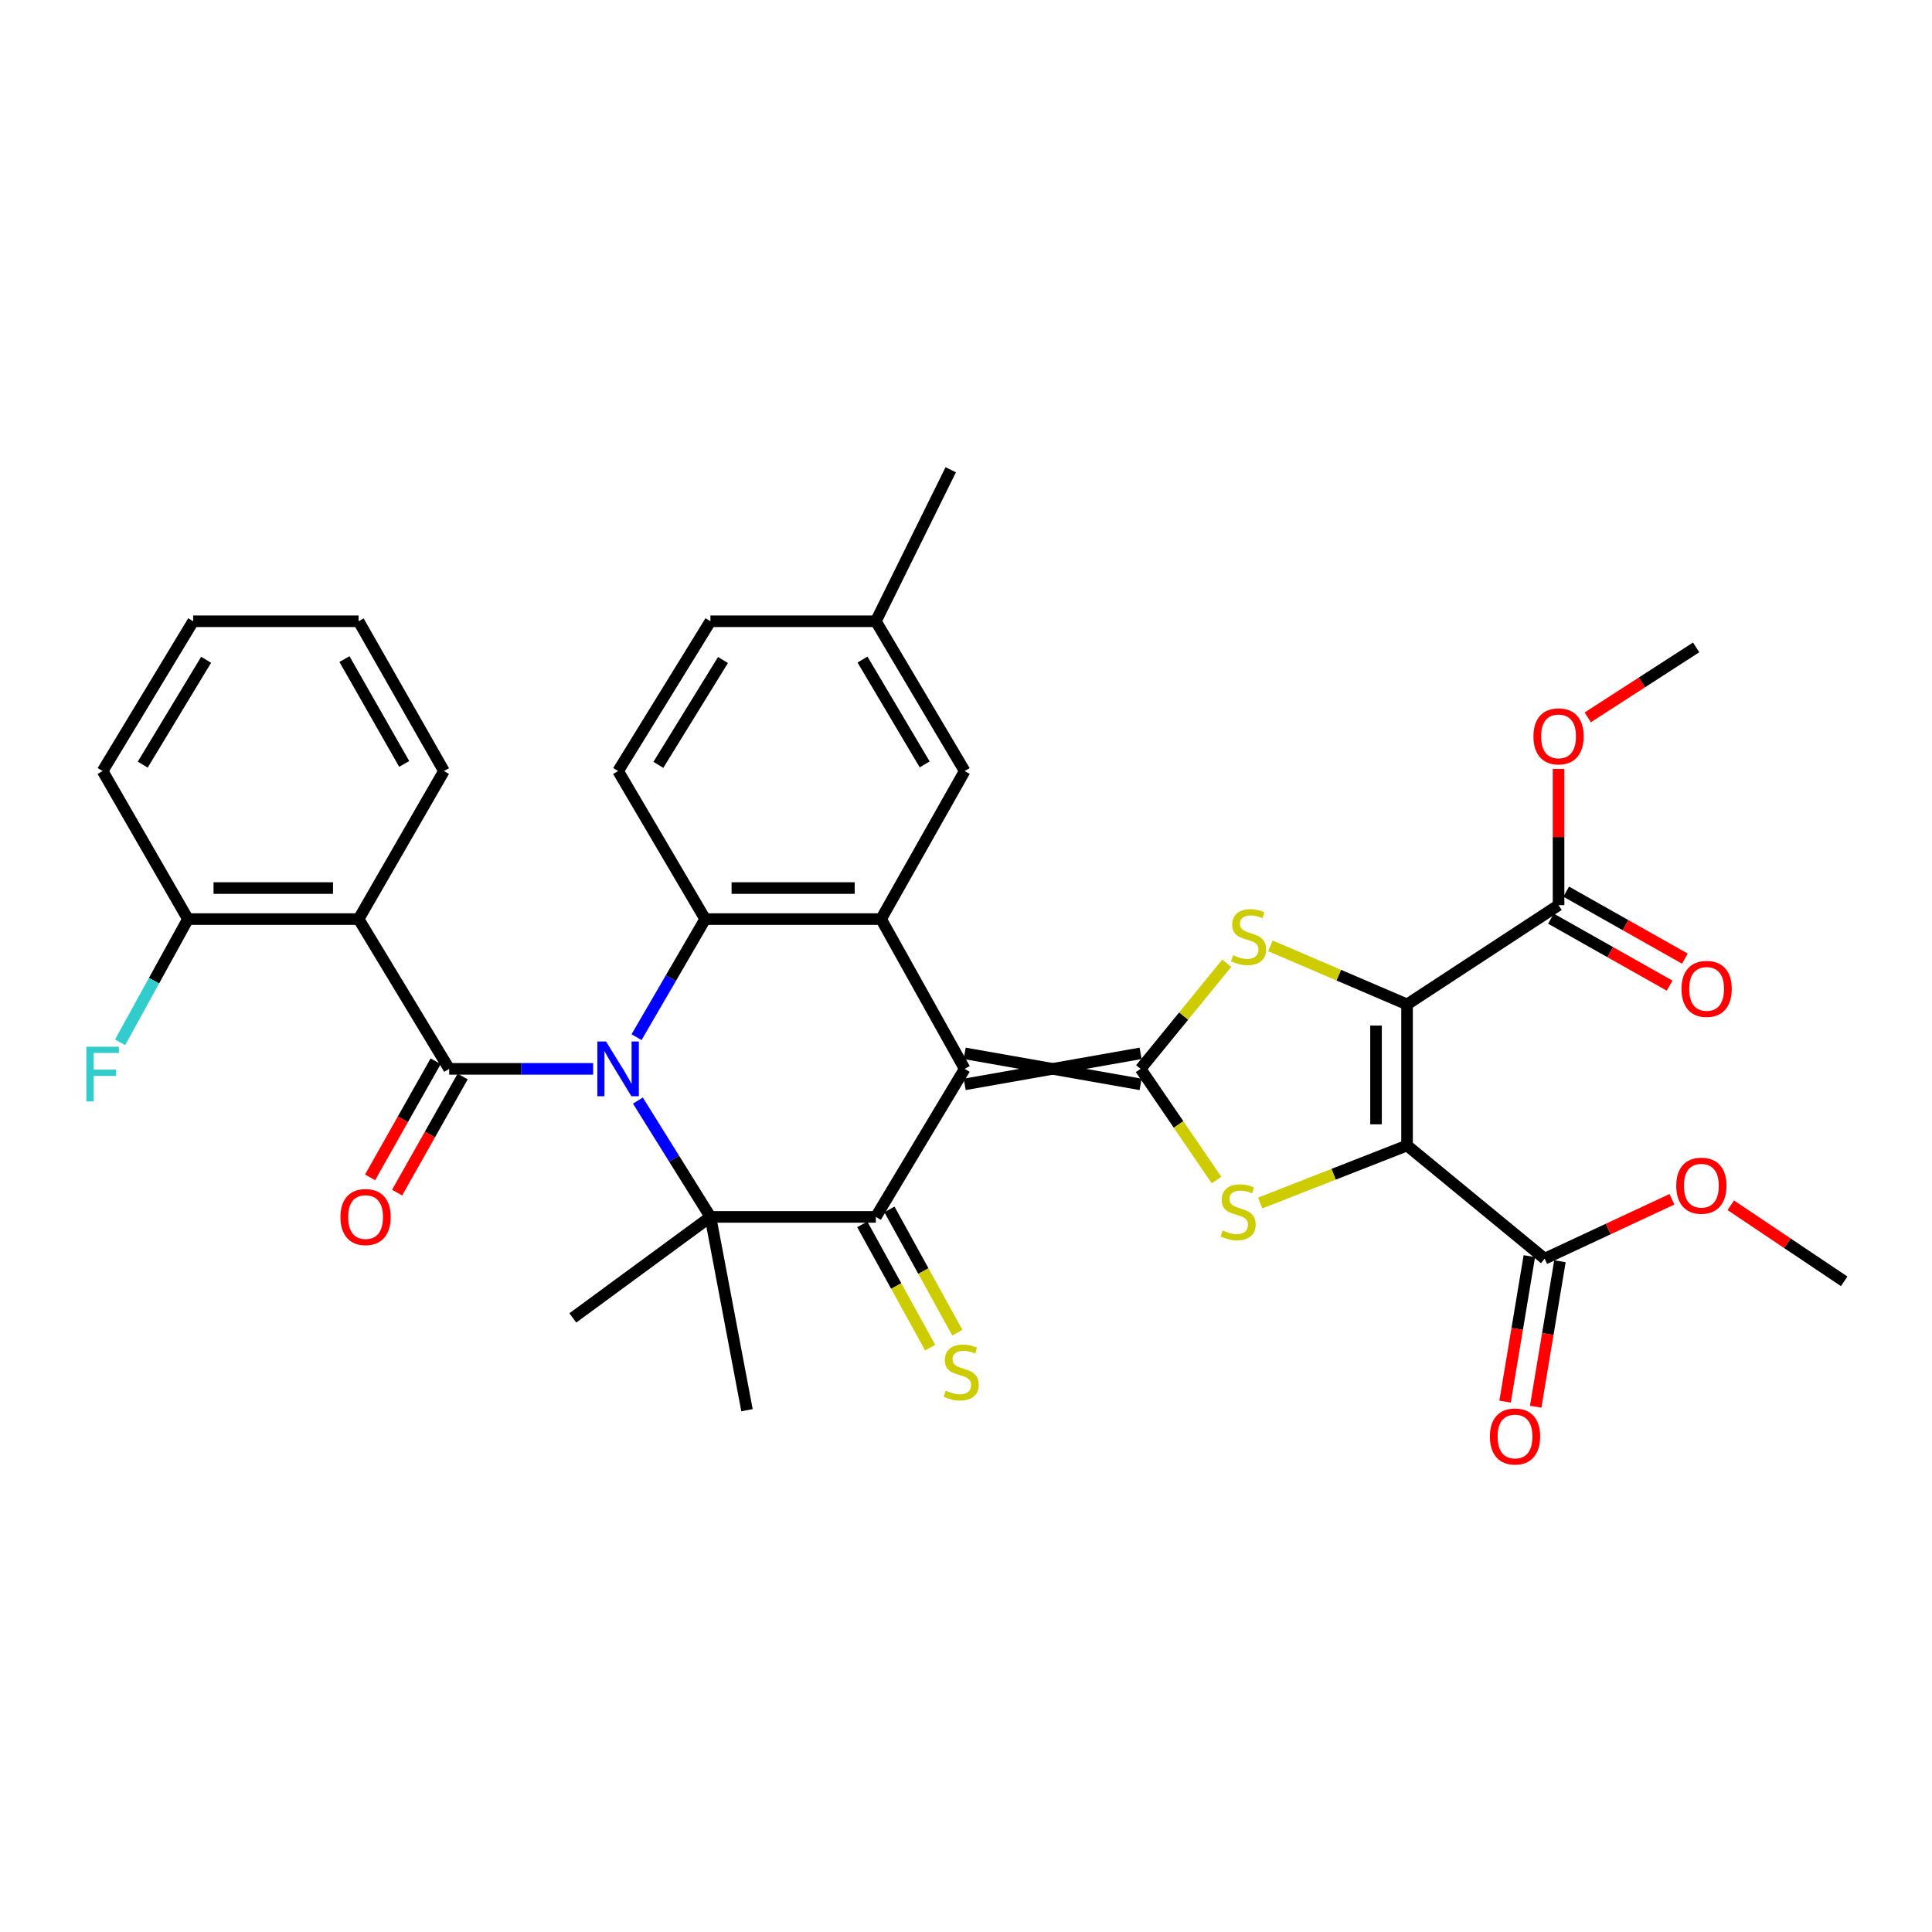 <?xml version='1.0' encoding='iso-8859-1'?>
<svg version='1.1' baseProfile='full'
              xmlns='http://www.w3.org/2000/svg'
                      xmlns:rdkit='http://www.rdkit.org/xml'
                      xmlns:xlink='http://www.w3.org/1999/xlink'
                  xml:space='preserve'
width='1000px' height='1000px' viewBox='0 0 1000 1000'>
<!-- END OF HEADER -->
<rect style='opacity:1.0;fill:#FFFFFF;stroke:none' width='1000' height='1000' x='0' y='0'> </rect>
<path class='bond-0' d='M 307.006,553.24 L 269.748,553.24' style='fill:none;fill-rule:evenodd;stroke:#0000FF;stroke-width:6px;stroke-linecap:butt;stroke-linejoin:miter;stroke-opacity:1' />
<path class='bond-0' d='M 269.748,553.24 L 232.49,553.24' style='fill:none;fill-rule:evenodd;stroke:#000000;stroke-width:6px;stroke-linecap:butt;stroke-linejoin:miter;stroke-opacity:1' />
<path class='bond-1' d='M 330.17,569.657 L 348.941,599.759' style='fill:none;fill-rule:evenodd;stroke:#0000FF;stroke-width:6px;stroke-linecap:butt;stroke-linejoin:miter;stroke-opacity:1' />
<path class='bond-1' d='M 348.941,599.759 L 367.712,629.861' style='fill:none;fill-rule:evenodd;stroke:#000000;stroke-width:6px;stroke-linecap:butt;stroke-linejoin:miter;stroke-opacity:1' />
<path class='bond-2' d='M 329.469,536.838 L 347.239,506.278' style='fill:none;fill-rule:evenodd;stroke:#0000FF;stroke-width:6px;stroke-linecap:butt;stroke-linejoin:miter;stroke-opacity:1' />
<path class='bond-2' d='M 347.239,506.278 L 365.009,475.717' style='fill:none;fill-rule:evenodd;stroke:#000000;stroke-width:6px;stroke-linecap:butt;stroke-linejoin:miter;stroke-opacity:1' />
<path class='bond-3' d='M 499.322,553.24 L 456.047,475.717' style='fill:none;fill-rule:evenodd;stroke:#000000;stroke-width:6px;stroke-linecap:butt;stroke-linejoin:miter;stroke-opacity:1' />
<path class='bond-4' d='M 499.322,561.268 L 590.368,545.211' style='fill:none;fill-rule:evenodd;stroke:#000000;stroke-width:6px;stroke-linecap:butt;stroke-linejoin:miter;stroke-opacity:1' />
<path class='bond-4' d='M 499.322,545.211 L 590.368,561.268' style='fill:none;fill-rule:evenodd;stroke:#000000;stroke-width:6px;stroke-linecap:butt;stroke-linejoin:miter;stroke-opacity:1' />
<path class='bond-5' d='M 499.322,553.24 L 453.344,629.861' style='fill:none;fill-rule:evenodd;stroke:#000000;stroke-width:6px;stroke-linecap:butt;stroke-linejoin:miter;stroke-opacity:1' />
<path class='bond-6' d='M 590.368,553.24 L 610.021,582.02' style='fill:none;fill-rule:evenodd;stroke:#000000;stroke-width:6px;stroke-linecap:butt;stroke-linejoin:miter;stroke-opacity:1' />
<path class='bond-6' d='M 610.021,582.02 L 629.673,610.8' style='fill:none;fill-rule:evenodd;stroke:#CCCC00;stroke-width:6px;stroke-linecap:butt;stroke-linejoin:miter;stroke-opacity:1' />
<path class='bond-7' d='M 590.368,553.24 L 612.668,525.904' style='fill:none;fill-rule:evenodd;stroke:#000000;stroke-width:6px;stroke-linecap:butt;stroke-linejoin:miter;stroke-opacity:1' />
<path class='bond-7' d='M 612.668,525.904 L 634.967,498.568' style='fill:none;fill-rule:evenodd;stroke:#CCCC00;stroke-width:6px;stroke-linecap:butt;stroke-linejoin:miter;stroke-opacity:1' />
<path class='bond-8' d='M 728.285,592.902 L 690.278,607.792' style='fill:none;fill-rule:evenodd;stroke:#000000;stroke-width:6px;stroke-linecap:butt;stroke-linejoin:miter;stroke-opacity:1' />
<path class='bond-8' d='M 690.278,607.792 L 652.271,622.681' style='fill:none;fill-rule:evenodd;stroke:#CCCC00;stroke-width:6px;stroke-linecap:butt;stroke-linejoin:miter;stroke-opacity:1' />
<path class='bond-9' d='M 728.285,592.902 L 799.501,651.494' style='fill:none;fill-rule:evenodd;stroke:#000000;stroke-width:6px;stroke-linecap:butt;stroke-linejoin:miter;stroke-opacity:1' />
<path class='bond-10' d='M 728.285,592.902 L 728.285,519.885' style='fill:none;fill-rule:evenodd;stroke:#000000;stroke-width:6px;stroke-linecap:butt;stroke-linejoin:miter;stroke-opacity:1' />
<path class='bond-10' d='M 712.228,581.949 L 712.228,530.837' style='fill:none;fill-rule:evenodd;stroke:#000000;stroke-width:6px;stroke-linecap:butt;stroke-linejoin:miter;stroke-opacity:1' />
<path class='bond-11' d='M 728.285,519.885 L 692.927,504.73' style='fill:none;fill-rule:evenodd;stroke:#000000;stroke-width:6px;stroke-linecap:butt;stroke-linejoin:miter;stroke-opacity:1' />
<path class='bond-11' d='M 692.927,504.73 L 657.569,489.575' style='fill:none;fill-rule:evenodd;stroke:#CCCC00;stroke-width:6px;stroke-linecap:butt;stroke-linejoin:miter;stroke-opacity:1' />
<path class='bond-12' d='M 728.285,519.885 L 806.709,468.5' style='fill:none;fill-rule:evenodd;stroke:#000000;stroke-width:6px;stroke-linecap:butt;stroke-linejoin:miter;stroke-opacity:1' />
<path class='bond-13' d='M 232.49,553.24 L 185.619,475.717' style='fill:none;fill-rule:evenodd;stroke:#000000;stroke-width:6px;stroke-linecap:butt;stroke-linejoin:miter;stroke-opacity:1' />
<path class='bond-14' d='M 225.498,549.292 L 208.529,579.343' style='fill:none;fill-rule:evenodd;stroke:#000000;stroke-width:6px;stroke-linecap:butt;stroke-linejoin:miter;stroke-opacity:1' />
<path class='bond-14' d='M 208.529,579.343 L 191.56,609.394' style='fill:none;fill-rule:evenodd;stroke:#FF0000;stroke-width:6px;stroke-linecap:butt;stroke-linejoin:miter;stroke-opacity:1' />
<path class='bond-14' d='M 239.481,557.187 L 222.512,587.238' style='fill:none;fill-rule:evenodd;stroke:#000000;stroke-width:6px;stroke-linecap:butt;stroke-linejoin:miter;stroke-opacity:1' />
<path class='bond-14' d='M 222.512,587.238 L 205.543,617.289' style='fill:none;fill-rule:evenodd;stroke:#FF0000;stroke-width:6px;stroke-linecap:butt;stroke-linejoin:miter;stroke-opacity:1' />
<path class='bond-15' d='M 453.344,629.861 L 367.712,629.861' style='fill:none;fill-rule:evenodd;stroke:#000000;stroke-width:6px;stroke-linecap:butt;stroke-linejoin:miter;stroke-opacity:1' />
<path class='bond-16' d='M 446.311,633.734 L 463.881,665.642' style='fill:none;fill-rule:evenodd;stroke:#000000;stroke-width:6px;stroke-linecap:butt;stroke-linejoin:miter;stroke-opacity:1' />
<path class='bond-16' d='M 463.881,665.642 L 481.451,697.55' style='fill:none;fill-rule:evenodd;stroke:#CCCC00;stroke-width:6px;stroke-linecap:butt;stroke-linejoin:miter;stroke-opacity:1' />
<path class='bond-16' d='M 460.377,625.988 L 477.947,657.896' style='fill:none;fill-rule:evenodd;stroke:#000000;stroke-width:6px;stroke-linecap:butt;stroke-linejoin:miter;stroke-opacity:1' />
<path class='bond-16' d='M 477.947,657.896 L 495.517,689.804' style='fill:none;fill-rule:evenodd;stroke:#CCCC00;stroke-width:6px;stroke-linecap:butt;stroke-linejoin:miter;stroke-opacity:1' />
<path class='bond-17' d='M 367.712,629.861 L 386.642,729.918' style='fill:none;fill-rule:evenodd;stroke:#000000;stroke-width:6px;stroke-linecap:butt;stroke-linejoin:miter;stroke-opacity:1' />
<path class='bond-18' d='M 367.712,629.861 L 296.497,682.146' style='fill:none;fill-rule:evenodd;stroke:#000000;stroke-width:6px;stroke-linecap:butt;stroke-linejoin:miter;stroke-opacity:1' />
<path class='bond-19' d='M 365.009,475.717 L 456.047,475.717' style='fill:none;fill-rule:evenodd;stroke:#000000;stroke-width:6px;stroke-linecap:butt;stroke-linejoin:miter;stroke-opacity:1' />
<path class='bond-19' d='M 378.665,459.66 L 442.391,459.66' style='fill:none;fill-rule:evenodd;stroke:#000000;stroke-width:6px;stroke-linecap:butt;stroke-linejoin:miter;stroke-opacity:1' />
<path class='bond-20' d='M 365.009,475.717 L 319.932,399.087' style='fill:none;fill-rule:evenodd;stroke:#000000;stroke-width:6px;stroke-linecap:butt;stroke-linejoin:miter;stroke-opacity:1' />
<path class='bond-21' d='M 456.047,475.717 L 499.322,399.087' style='fill:none;fill-rule:evenodd;stroke:#000000;stroke-width:6px;stroke-linecap:butt;stroke-linejoin:miter;stroke-opacity:1' />
<path class='bond-22' d='M 185.619,475.717 L 97.276,475.717' style='fill:none;fill-rule:evenodd;stroke:#000000;stroke-width:6px;stroke-linecap:butt;stroke-linejoin:miter;stroke-opacity:1' />
<path class='bond-22' d='M 172.368,459.66 L 110.527,459.66' style='fill:none;fill-rule:evenodd;stroke:#000000;stroke-width:6px;stroke-linecap:butt;stroke-linejoin:miter;stroke-opacity:1' />
<path class='bond-23' d='M 185.619,475.717 L 229.787,399.087' style='fill:none;fill-rule:evenodd;stroke:#000000;stroke-width:6px;stroke-linecap:butt;stroke-linejoin:miter;stroke-opacity:1' />
<path class='bond-24' d='M 802.762,475.492 L 833.481,492.834' style='fill:none;fill-rule:evenodd;stroke:#000000;stroke-width:6px;stroke-linecap:butt;stroke-linejoin:miter;stroke-opacity:1' />
<path class='bond-24' d='M 833.481,492.834 L 864.201,510.177' style='fill:none;fill-rule:evenodd;stroke:#FF0000;stroke-width:6px;stroke-linecap:butt;stroke-linejoin:miter;stroke-opacity:1' />
<path class='bond-24' d='M 810.656,461.509 L 841.375,478.851' style='fill:none;fill-rule:evenodd;stroke:#000000;stroke-width:6px;stroke-linecap:butt;stroke-linejoin:miter;stroke-opacity:1' />
<path class='bond-24' d='M 841.375,478.851 L 872.095,496.194' style='fill:none;fill-rule:evenodd;stroke:#FF0000;stroke-width:6px;stroke-linecap:butt;stroke-linejoin:miter;stroke-opacity:1' />
<path class='bond-25' d='M 806.709,468.5 L 806.709,433.252' style='fill:none;fill-rule:evenodd;stroke:#000000;stroke-width:6px;stroke-linecap:butt;stroke-linejoin:miter;stroke-opacity:1' />
<path class='bond-25' d='M 806.709,433.252 L 806.709,398.004' style='fill:none;fill-rule:evenodd;stroke:#FF0000;stroke-width:6px;stroke-linecap:butt;stroke-linejoin:miter;stroke-opacity:1' />
<path class='bond-26' d='M 791.581,650.174 L 785.306,687.823' style='fill:none;fill-rule:evenodd;stroke:#000000;stroke-width:6px;stroke-linecap:butt;stroke-linejoin:miter;stroke-opacity:1' />
<path class='bond-26' d='M 785.306,687.823 L 779.03,725.471' style='fill:none;fill-rule:evenodd;stroke:#FF0000;stroke-width:6px;stroke-linecap:butt;stroke-linejoin:miter;stroke-opacity:1' />
<path class='bond-26' d='M 807.42,652.814 L 801.145,690.463' style='fill:none;fill-rule:evenodd;stroke:#000000;stroke-width:6px;stroke-linecap:butt;stroke-linejoin:miter;stroke-opacity:1' />
<path class='bond-26' d='M 801.145,690.463 L 794.869,728.111' style='fill:none;fill-rule:evenodd;stroke:#FF0000;stroke-width:6px;stroke-linecap:butt;stroke-linejoin:miter;stroke-opacity:1' />
<path class='bond-27' d='M 799.501,651.494 L 832.445,636.12' style='fill:none;fill-rule:evenodd;stroke:#000000;stroke-width:6px;stroke-linecap:butt;stroke-linejoin:miter;stroke-opacity:1' />
<path class='bond-27' d='M 832.445,636.12 L 865.389,620.745' style='fill:none;fill-rule:evenodd;stroke:#FF0000;stroke-width:6px;stroke-linecap:butt;stroke-linejoin:miter;stroke-opacity:1' />
<path class='bond-28' d='M 319.932,399.087 L 367.712,321.564' style='fill:none;fill-rule:evenodd;stroke:#000000;stroke-width:6px;stroke-linecap:butt;stroke-linejoin:miter;stroke-opacity:1' />
<path class='bond-28' d='M 340.769,395.884 L 374.215,341.618' style='fill:none;fill-rule:evenodd;stroke:#000000;stroke-width:6px;stroke-linecap:butt;stroke-linejoin:miter;stroke-opacity:1' />
<path class='bond-29' d='M 499.322,399.087 L 453.344,321.564' style='fill:none;fill-rule:evenodd;stroke:#000000;stroke-width:6px;stroke-linecap:butt;stroke-linejoin:miter;stroke-opacity:1' />
<path class='bond-29' d='M 478.614,395.65 L 446.429,341.384' style='fill:none;fill-rule:evenodd;stroke:#000000;stroke-width:6px;stroke-linecap:butt;stroke-linejoin:miter;stroke-opacity:1' />
<path class='bond-30' d='M 97.276,475.717 L 79.72,507.605' style='fill:none;fill-rule:evenodd;stroke:#000000;stroke-width:6px;stroke-linecap:butt;stroke-linejoin:miter;stroke-opacity:1' />
<path class='bond-30' d='M 79.72,507.605 L 62.165,539.493' style='fill:none;fill-rule:evenodd;stroke:#33CCCC;stroke-width:6px;stroke-linecap:butt;stroke-linejoin:miter;stroke-opacity:1' />
<path class='bond-31' d='M 97.276,475.717 L 53.109,399.087' style='fill:none;fill-rule:evenodd;stroke:#000000;stroke-width:6px;stroke-linecap:butt;stroke-linejoin:miter;stroke-opacity:1' />
<path class='bond-32' d='M 367.712,321.564 L 453.344,321.564' style='fill:none;fill-rule:evenodd;stroke:#000000;stroke-width:6px;stroke-linecap:butt;stroke-linejoin:miter;stroke-opacity:1' />
<path class='bond-33' d='M 453.344,321.564 L 492.105,243.141' style='fill:none;fill-rule:evenodd;stroke:#000000;stroke-width:6px;stroke-linecap:butt;stroke-linejoin:miter;stroke-opacity:1' />
<path class='bond-34' d='M 821.828,371.298 L 849.876,353.194' style='fill:none;fill-rule:evenodd;stroke:#FF0000;stroke-width:6px;stroke-linecap:butt;stroke-linejoin:miter;stroke-opacity:1' />
<path class='bond-34' d='M 849.876,353.194 L 877.924,335.089' style='fill:none;fill-rule:evenodd;stroke:#000000;stroke-width:6px;stroke-linecap:butt;stroke-linejoin:miter;stroke-opacity:1' />
<path class='bond-35' d='M 895.852,623.847 L 925.199,643.531' style='fill:none;fill-rule:evenodd;stroke:#FF0000;stroke-width:6px;stroke-linecap:butt;stroke-linejoin:miter;stroke-opacity:1' />
<path class='bond-35' d='M 925.199,643.531 L 954.545,663.216' style='fill:none;fill-rule:evenodd;stroke:#000000;stroke-width:6px;stroke-linecap:butt;stroke-linejoin:miter;stroke-opacity:1' />
<path class='bond-36' d='M 229.787,399.087 L 185.619,321.564' style='fill:none;fill-rule:evenodd;stroke:#000000;stroke-width:6px;stroke-linecap:butt;stroke-linejoin:miter;stroke-opacity:1' />
<path class='bond-36' d='M 209.209,395.408 L 178.292,341.142' style='fill:none;fill-rule:evenodd;stroke:#000000;stroke-width:6px;stroke-linecap:butt;stroke-linejoin:miter;stroke-opacity:1' />
<path class='bond-37' d='M 53.109,399.087 L 99.979,321.564' style='fill:none;fill-rule:evenodd;stroke:#000000;stroke-width:6px;stroke-linecap:butt;stroke-linejoin:miter;stroke-opacity:1' />
<path class='bond-37' d='M 73.88,395.767 L 106.69,341.501' style='fill:none;fill-rule:evenodd;stroke:#000000;stroke-width:6px;stroke-linecap:butt;stroke-linejoin:miter;stroke-opacity:1' />
<path class='bond-38' d='M 185.619,321.564 L 99.979,321.564' style='fill:none;fill-rule:evenodd;stroke:#000000;stroke-width:6px;stroke-linecap:butt;stroke-linejoin:miter;stroke-opacity:1' />
<path  class='atom-0' d='M 313.672 539.08
L 322.952 554.08
Q 323.872 555.56, 325.352 558.24
Q 326.832 560.92, 326.912 561.08
L 326.912 539.08
L 330.672 539.08
L 330.672 567.4
L 326.792 567.4
L 316.832 551
Q 315.672 549.08, 314.432 546.88
Q 313.232 544.68, 312.872 544
L 312.872 567.4
L 309.192 567.4
L 309.192 539.08
L 313.672 539.08
' fill='#0000FF'/>
<path  class='atom-8' d='M 632.843 636.878
Q 633.163 636.998, 634.483 637.558
Q 635.803 638.118, 637.243 638.478
Q 638.723 638.798, 640.163 638.798
Q 642.843 638.798, 644.403 637.518
Q 645.963 636.198, 645.963 633.918
Q 645.963 632.358, 645.163 631.398
Q 644.403 630.438, 643.203 629.918
Q 642.003 629.398, 640.003 628.798
Q 637.483 628.038, 635.963 627.318
Q 634.483 626.598, 633.403 625.078
Q 632.363 623.558, 632.363 620.998
Q 632.363 617.438, 634.763 615.238
Q 637.203 613.038, 642.003 613.038
Q 645.283 613.038, 649.003 614.598
L 648.083 617.678
Q 644.683 616.278, 642.123 616.278
Q 639.363 616.278, 637.843 617.438
Q 636.323 618.558, 636.363 620.518
Q 636.363 622.038, 637.123 622.958
Q 637.923 623.878, 639.043 624.398
Q 640.203 624.918, 642.123 625.518
Q 644.683 626.318, 646.203 627.118
Q 647.723 627.918, 648.803 629.558
Q 649.923 631.158, 649.923 633.918
Q 649.923 637.838, 647.283 639.958
Q 644.683 642.038, 640.323 642.038
Q 637.803 642.038, 635.883 641.478
Q 634.003 640.958, 631.763 640.038
L 632.843 636.878
' fill='#CCCC00'/>
<path  class='atom-9' d='M 638.258 494.447
Q 638.578 494.567, 639.898 495.127
Q 641.218 495.687, 642.658 496.047
Q 644.138 496.367, 645.578 496.367
Q 648.258 496.367, 649.818 495.087
Q 651.378 493.767, 651.378 491.487
Q 651.378 489.927, 650.578 488.967
Q 649.818 488.007, 648.618 487.487
Q 647.418 486.967, 645.418 486.367
Q 642.898 485.607, 641.378 484.887
Q 639.898 484.167, 638.818 482.647
Q 637.778 481.127, 637.778 478.567
Q 637.778 475.007, 640.178 472.807
Q 642.618 470.607, 647.418 470.607
Q 650.698 470.607, 654.418 472.167
L 653.498 475.247
Q 650.098 473.847, 647.538 473.847
Q 644.778 473.847, 643.258 475.007
Q 641.738 476.127, 641.778 478.087
Q 641.778 479.607, 642.538 480.527
Q 643.338 481.447, 644.458 481.967
Q 645.618 482.487, 647.538 483.087
Q 650.098 483.887, 651.618 484.687
Q 653.138 485.487, 654.218 487.127
Q 655.338 488.727, 655.338 491.487
Q 655.338 495.407, 652.698 497.527
Q 650.098 499.607, 645.738 499.607
Q 643.218 499.607, 641.298 499.047
Q 639.418 498.527, 637.178 497.607
L 638.258 494.447
' fill='#CCCC00'/>
<path  class='atom-16' d='M 489.52 719.807
Q 489.84 719.927, 491.16 720.487
Q 492.48 721.047, 493.92 721.407
Q 495.4 721.727, 496.84 721.727
Q 499.52 721.727, 501.08 720.447
Q 502.64 719.127, 502.64 716.847
Q 502.64 715.287, 501.84 714.327
Q 501.08 713.367, 499.88 712.847
Q 498.68 712.327, 496.68 711.727
Q 494.16 710.967, 492.64 710.247
Q 491.16 709.527, 490.08 708.007
Q 489.04 706.487, 489.04 703.927
Q 489.04 700.367, 491.44 698.167
Q 493.88 695.967, 498.68 695.967
Q 501.96 695.967, 505.68 697.527
L 504.76 700.607
Q 501.36 699.207, 498.8 699.207
Q 496.04 699.207, 494.52 700.367
Q 493 701.487, 493.04 703.447
Q 493.04 704.967, 493.8 705.887
Q 494.6 706.807, 495.72 707.327
Q 496.88 707.847, 498.8 708.447
Q 501.36 709.247, 502.88 710.047
Q 504.4 710.847, 505.48 712.487
Q 506.6 714.087, 506.6 716.847
Q 506.6 720.767, 503.96 722.887
Q 501.36 724.967, 497 724.967
Q 494.48 724.967, 492.56 724.407
Q 490.68 723.887, 488.44 722.967
L 489.52 719.807
' fill='#CCCC00'/>
<path  class='atom-17' d='M 176.223 629.941
Q 176.223 623.141, 179.583 619.341
Q 182.943 615.541, 189.223 615.541
Q 195.503 615.541, 198.863 619.341
Q 202.223 623.141, 202.223 629.941
Q 202.223 636.821, 198.823 640.741
Q 195.423 644.621, 189.223 644.621
Q 182.983 644.621, 179.583 640.741
Q 176.223 636.861, 176.223 629.941
M 189.223 641.421
Q 193.543 641.421, 195.863 638.541
Q 198.223 635.621, 198.223 629.941
Q 198.223 624.381, 195.863 621.581
Q 193.543 618.741, 189.223 618.741
Q 184.903 618.741, 182.543 621.541
Q 180.223 624.341, 180.223 629.941
Q 180.223 635.661, 182.543 638.541
Q 184.903 641.421, 189.223 641.421
' fill='#FF0000'/>
<path  class='atom-20' d='M 870.348 511.847
Q 870.348 505.047, 873.708 501.247
Q 877.068 497.447, 883.348 497.447
Q 889.628 497.447, 892.988 501.247
Q 896.348 505.047, 896.348 511.847
Q 896.348 518.727, 892.948 522.647
Q 889.548 526.527, 883.348 526.527
Q 877.108 526.527, 873.708 522.647
Q 870.348 518.767, 870.348 511.847
M 883.348 523.327
Q 887.668 523.327, 889.988 520.447
Q 892.348 517.527, 892.348 511.847
Q 892.348 506.287, 889.988 503.487
Q 887.668 500.647, 883.348 500.647
Q 879.028 500.647, 876.668 503.447
Q 874.348 506.247, 874.348 511.847
Q 874.348 517.567, 876.668 520.447
Q 879.028 523.327, 883.348 523.327
' fill='#FF0000'/>
<path  class='atom-21' d='M 771.175 743.522
Q 771.175 736.722, 774.535 732.922
Q 777.895 729.122, 784.175 729.122
Q 790.455 729.122, 793.815 732.922
Q 797.175 736.722, 797.175 743.522
Q 797.175 750.402, 793.775 754.322
Q 790.375 758.202, 784.175 758.202
Q 777.935 758.202, 774.535 754.322
Q 771.175 750.442, 771.175 743.522
M 784.175 755.002
Q 788.495 755.002, 790.815 752.122
Q 793.175 749.202, 793.175 743.522
Q 793.175 737.962, 790.815 735.162
Q 788.495 732.322, 784.175 732.322
Q 779.855 732.322, 777.495 735.122
Q 775.175 737.922, 775.175 743.522
Q 775.175 749.242, 777.495 752.122
Q 779.855 755.002, 784.175 755.002
' fill='#FF0000'/>
<path  class='atom-26' d='M 793.709 381.138
Q 793.709 374.338, 797.069 370.538
Q 800.429 366.738, 806.709 366.738
Q 812.989 366.738, 816.349 370.538
Q 819.709 374.338, 819.709 381.138
Q 819.709 388.018, 816.309 391.938
Q 812.909 395.818, 806.709 395.818
Q 800.469 395.818, 797.069 391.938
Q 793.709 388.058, 793.709 381.138
M 806.709 392.618
Q 811.029 392.618, 813.349 389.738
Q 815.709 386.818, 815.709 381.138
Q 815.709 375.578, 813.349 372.778
Q 811.029 369.938, 806.709 369.938
Q 802.389 369.938, 800.029 372.738
Q 797.709 375.538, 797.709 381.138
Q 797.709 386.858, 800.029 389.738
Q 802.389 392.618, 806.709 392.618
' fill='#FF0000'/>
<path  class='atom-27' d='M 867.627 613.714
Q 867.627 606.914, 870.987 603.114
Q 874.347 599.314, 880.627 599.314
Q 886.907 599.314, 890.267 603.114
Q 893.627 606.914, 893.627 613.714
Q 893.627 620.594, 890.227 624.514
Q 886.827 628.394, 880.627 628.394
Q 874.387 628.394, 870.987 624.514
Q 867.627 620.634, 867.627 613.714
M 880.627 625.194
Q 884.947 625.194, 887.267 622.314
Q 889.627 619.394, 889.627 613.714
Q 889.627 608.154, 887.267 605.354
Q 884.947 602.514, 880.627 602.514
Q 876.307 602.514, 873.947 605.314
Q 871.627 608.114, 871.627 613.714
Q 871.627 619.434, 873.947 622.314
Q 876.307 625.194, 880.627 625.194
' fill='#FF0000'/>
<path  class='atom-28' d='M 44.689 541.783
L 61.529 541.783
L 61.529 545.023
L 48.489 545.023
L 48.489 553.623
L 60.089 553.623
L 60.089 556.903
L 48.489 556.903
L 48.489 570.103
L 44.689 570.103
L 44.689 541.783
' fill='#33CCCC'/>
</svg>
